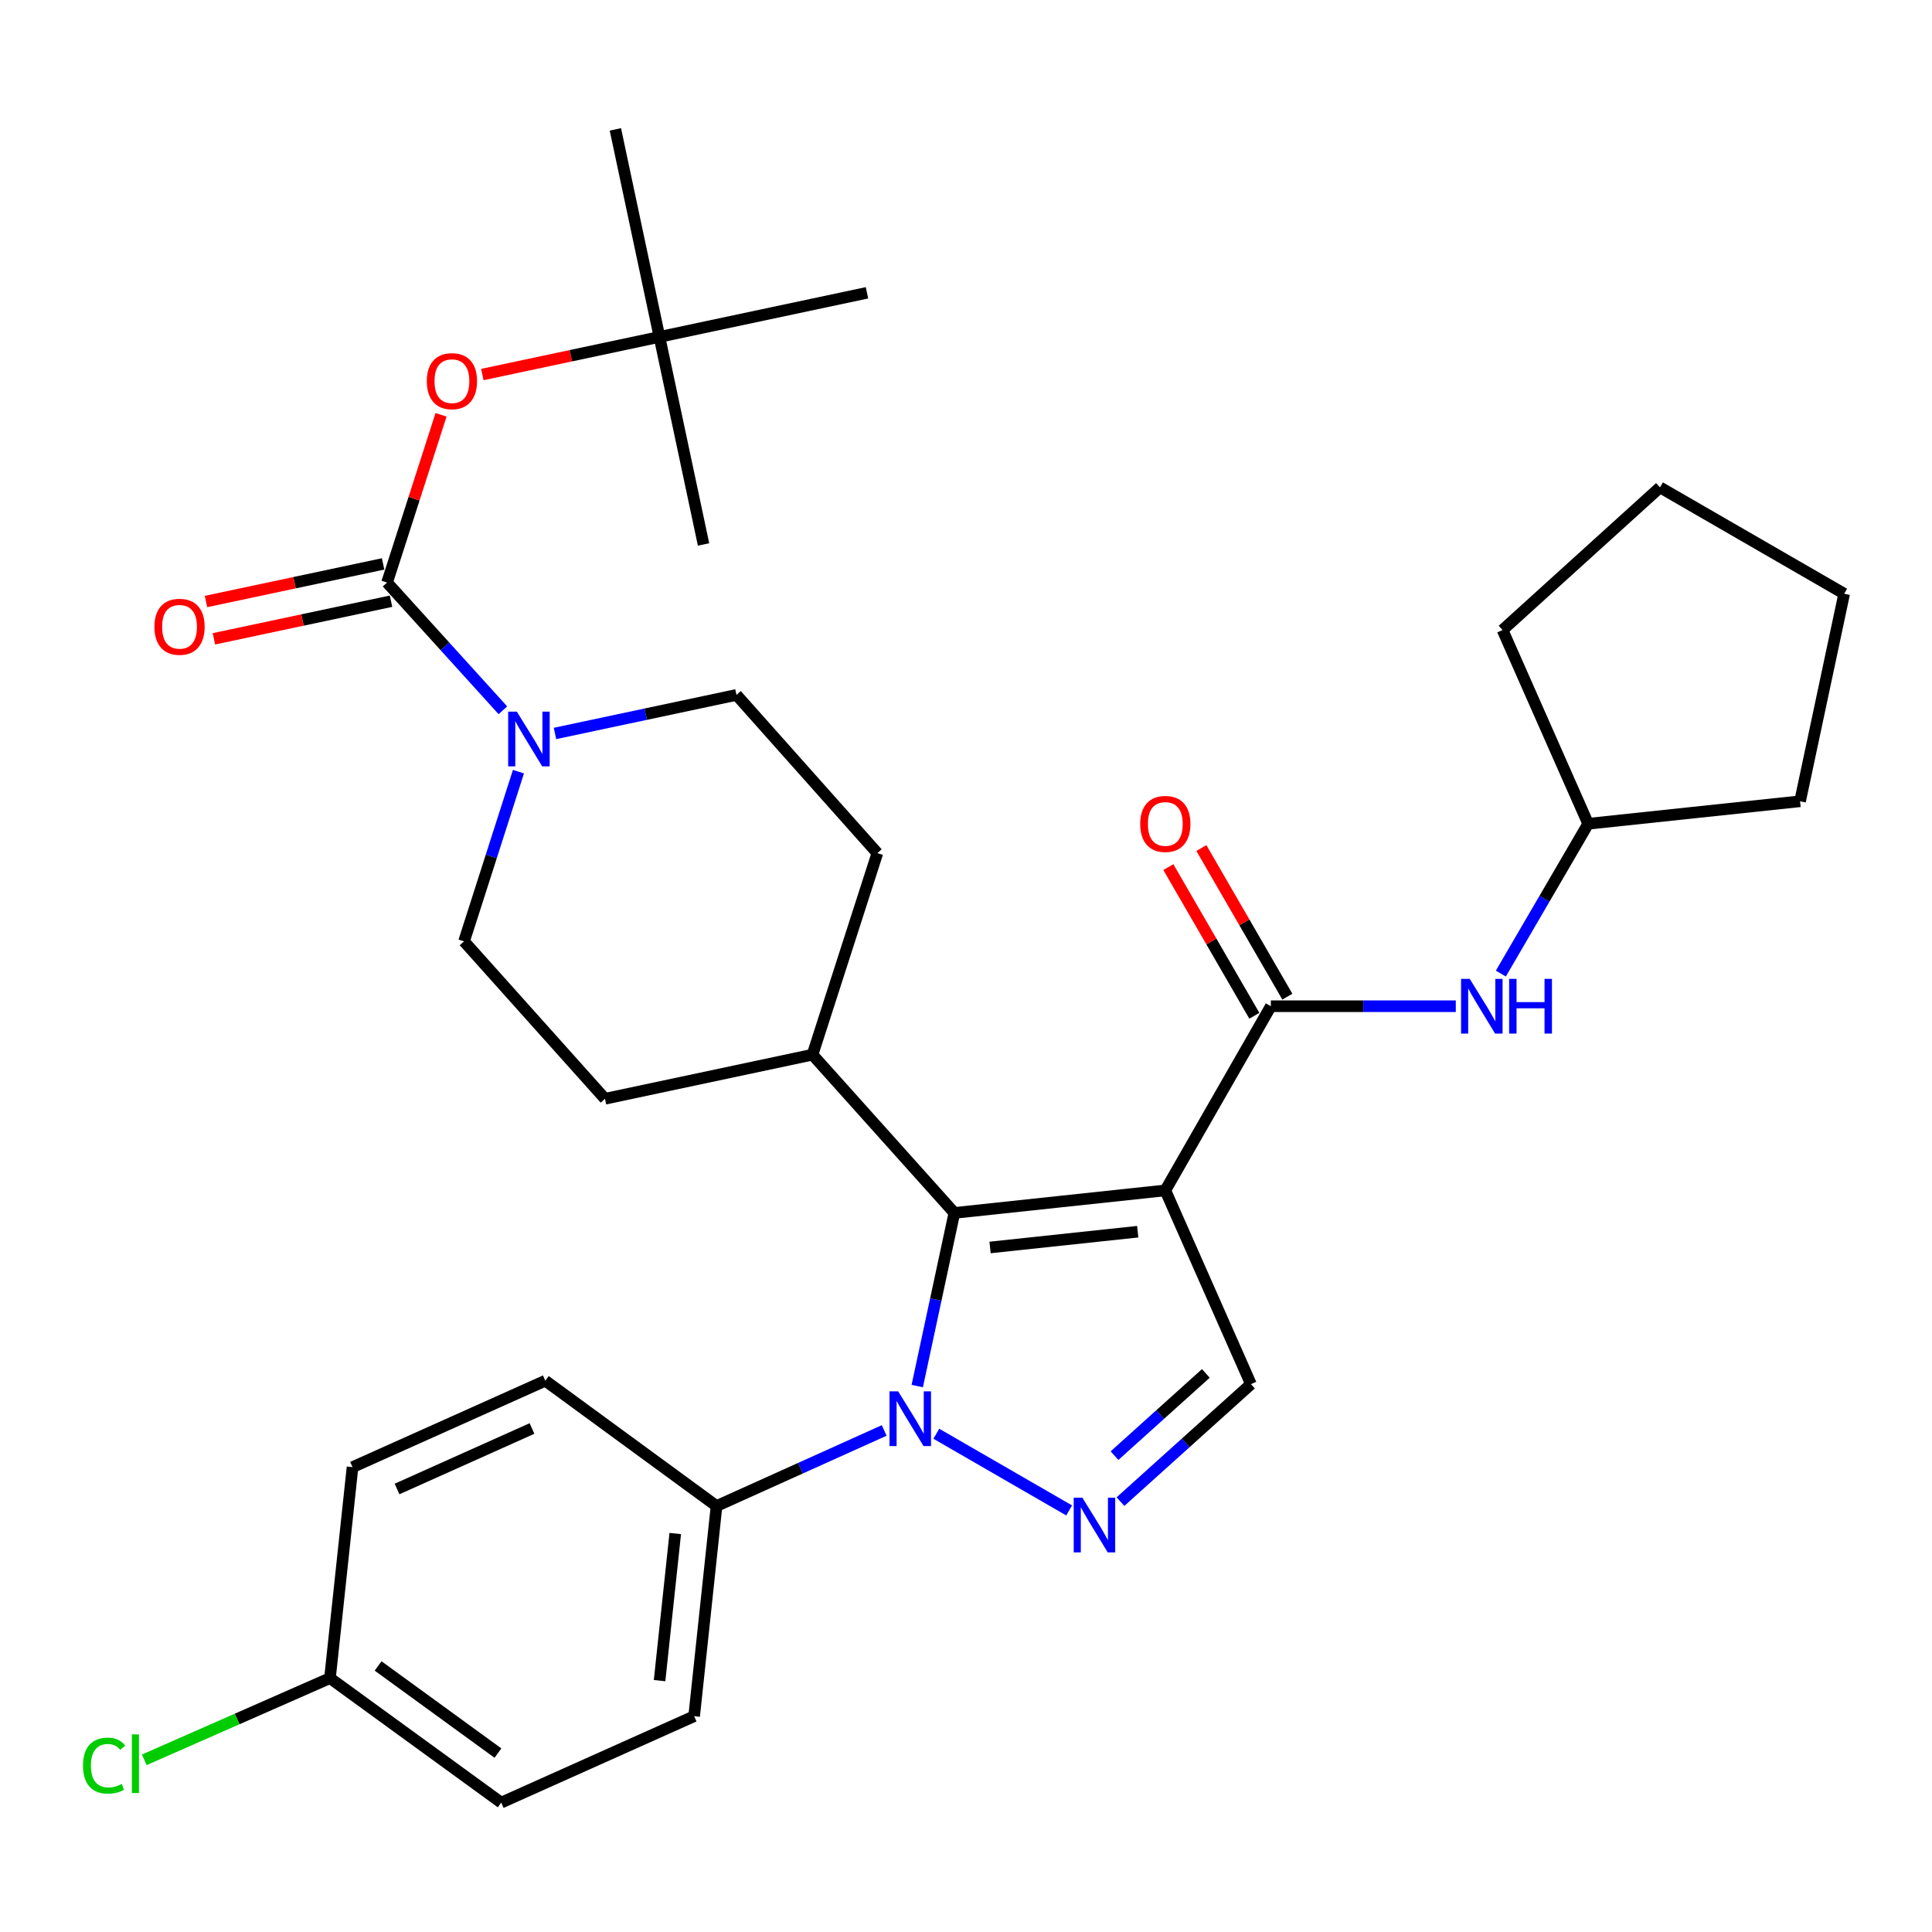 <?xml version='1.0' encoding='iso-8859-1'?>
<svg version='1.1' baseProfile='full'
              xmlns='http://www.w3.org/2000/svg'
                      xmlns:rdkit='http://www.rdkit.org/xml'
                      xmlns:xlink='http://www.w3.org/1999/xlink'
                  xml:space='preserve'
width='1000px' height='1000px' viewBox='0 0 1000 1000'>
<!-- END OF HEADER -->
<rect style='opacity:1.0;fill:#FFFFFF;stroke:none' width='1000' height='1000' x='0' y='0'> </rect>
<path class='bond-1' d='M 603.164,616.148 L 493.981,627.806' style='fill:none;fill-rule:evenodd;stroke:#000000;stroke-width:6px;stroke-linecap:butt;stroke-linejoin:miter;stroke-opacity:1' />
<path class='bond-1' d='M 588.882,637.527 L 512.454,645.688' style='fill:none;fill-rule:evenodd;stroke:#000000;stroke-width:6px;stroke-linecap:butt;stroke-linejoin:miter;stroke-opacity:1' />
<path class='bond-3' d='M 603.164,616.148 L 657.793,520.817' style='fill:none;fill-rule:evenodd;stroke:#000000;stroke-width:6px;stroke-linecap:butt;stroke-linejoin:miter;stroke-opacity:1' />
<path class='bond-5' d='M 603.164,616.148 L 647.484,716.425' style='fill:none;fill-rule:evenodd;stroke:#000000;stroke-width:6px;stroke-linecap:butt;stroke-linejoin:miter;stroke-opacity:1' />
<path class='bond-0' d='M 474.766,717.43 L 484.373,672.618' style='fill:none;fill-rule:evenodd;stroke:#0000FF;stroke-width:6px;stroke-linecap:butt;stroke-linejoin:miter;stroke-opacity:1' />
<path class='bond-0' d='M 484.373,672.618 L 493.981,627.806' style='fill:none;fill-rule:evenodd;stroke:#000000;stroke-width:6px;stroke-linecap:butt;stroke-linejoin:miter;stroke-opacity:1' />
<path class='bond-9' d='M 457.656,740.395 L 414.268,759.959' style='fill:none;fill-rule:evenodd;stroke:#0000FF;stroke-width:6px;stroke-linecap:butt;stroke-linejoin:miter;stroke-opacity:1' />
<path class='bond-9' d='M 414.268,759.959 L 370.88,779.522' style='fill:none;fill-rule:evenodd;stroke:#000000;stroke-width:6px;stroke-linecap:butt;stroke-linejoin:miter;stroke-opacity:1' />
<path class='bond-32' d='M 484.638,742.103 L 553.385,781.795' style='fill:none;fill-rule:evenodd;stroke:#0000FF;stroke-width:6px;stroke-linecap:butt;stroke-linejoin:miter;stroke-opacity:1' />
<path class='bond-10' d='M 493.981,627.806 L 420.552,545.9' style='fill:none;fill-rule:evenodd;stroke:#000000;stroke-width:6px;stroke-linecap:butt;stroke-linejoin:miter;stroke-opacity:1' />
<path class='bond-2' d='M 579.953,777.235 L 613.718,746.83' style='fill:none;fill-rule:evenodd;stroke:#0000FF;stroke-width:6px;stroke-linecap:butt;stroke-linejoin:miter;stroke-opacity:1' />
<path class='bond-2' d='M 613.718,746.83 L 647.484,716.425' style='fill:none;fill-rule:evenodd;stroke:#000000;stroke-width:6px;stroke-linecap:butt;stroke-linejoin:miter;stroke-opacity:1' />
<path class='bond-2' d='M 576.872,753.443 L 600.508,732.159' style='fill:none;fill-rule:evenodd;stroke:#0000FF;stroke-width:6px;stroke-linecap:butt;stroke-linejoin:miter;stroke-opacity:1' />
<path class='bond-2' d='M 600.508,732.159 L 624.144,710.876' style='fill:none;fill-rule:evenodd;stroke:#000000;stroke-width:6px;stroke-linecap:butt;stroke-linejoin:miter;stroke-opacity:1' />
<path class='bond-7' d='M 657.793,520.817 L 705.656,520.817' style='fill:none;fill-rule:evenodd;stroke:#000000;stroke-width:6px;stroke-linecap:butt;stroke-linejoin:miter;stroke-opacity:1' />
<path class='bond-7' d='M 705.656,520.817 L 753.518,520.817' style='fill:none;fill-rule:evenodd;stroke:#0000FF;stroke-width:6px;stroke-linecap:butt;stroke-linejoin:miter;stroke-opacity:1' />
<path class='bond-12' d='M 666.338,515.874 L 644.081,477.402' style='fill:none;fill-rule:evenodd;stroke:#000000;stroke-width:6px;stroke-linecap:butt;stroke-linejoin:miter;stroke-opacity:1' />
<path class='bond-12' d='M 644.081,477.402 L 621.824,438.93' style='fill:none;fill-rule:evenodd;stroke:#FF0000;stroke-width:6px;stroke-linecap:butt;stroke-linejoin:miter;stroke-opacity:1' />
<path class='bond-12' d='M 649.249,525.76 L 626.993,487.287' style='fill:none;fill-rule:evenodd;stroke:#000000;stroke-width:6px;stroke-linecap:butt;stroke-linejoin:miter;stroke-opacity:1' />
<path class='bond-12' d='M 626.993,487.287 L 604.736,448.815' style='fill:none;fill-rule:evenodd;stroke:#FF0000;stroke-width:6px;stroke-linecap:butt;stroke-linejoin:miter;stroke-opacity:1' />
<path class='bond-4' d='M 200.343,301.529 L 230.321,334.588' style='fill:none;fill-rule:evenodd;stroke:#000000;stroke-width:6px;stroke-linecap:butt;stroke-linejoin:miter;stroke-opacity:1' />
<path class='bond-4' d='M 230.321,334.588 L 260.299,367.646' style='fill:none;fill-rule:evenodd;stroke:#0000FF;stroke-width:6px;stroke-linecap:butt;stroke-linejoin:miter;stroke-opacity:1' />
<path class='bond-8' d='M 200.343,301.529 L 214.314,258.117' style='fill:none;fill-rule:evenodd;stroke:#000000;stroke-width:6px;stroke-linecap:butt;stroke-linejoin:miter;stroke-opacity:1' />
<path class='bond-8' d='M 214.314,258.117 L 228.284,214.705' style='fill:none;fill-rule:evenodd;stroke:#FF0000;stroke-width:6px;stroke-linecap:butt;stroke-linejoin:miter;stroke-opacity:1' />
<path class='bond-11' d='M 198.293,291.874 L 152.457,301.608' style='fill:none;fill-rule:evenodd;stroke:#000000;stroke-width:6px;stroke-linecap:butt;stroke-linejoin:miter;stroke-opacity:1' />
<path class='bond-11' d='M 152.457,301.608 L 106.621,311.343' style='fill:none;fill-rule:evenodd;stroke:#FF0000;stroke-width:6px;stroke-linecap:butt;stroke-linejoin:miter;stroke-opacity:1' />
<path class='bond-11' d='M 202.394,311.185 L 156.558,320.919' style='fill:none;fill-rule:evenodd;stroke:#000000;stroke-width:6px;stroke-linecap:butt;stroke-linejoin:miter;stroke-opacity:1' />
<path class='bond-11' d='M 156.558,320.919 L 110.722,330.654' style='fill:none;fill-rule:evenodd;stroke:#FF0000;stroke-width:6px;stroke-linecap:butt;stroke-linejoin:miter;stroke-opacity:1' />
<path class='bond-6' d='M 268.35,399.413 L 254.269,443.329' style='fill:none;fill-rule:evenodd;stroke:#0000FF;stroke-width:6px;stroke-linecap:butt;stroke-linejoin:miter;stroke-opacity:1' />
<path class='bond-6' d='M 254.269,443.329 L 240.189,487.245' style='fill:none;fill-rule:evenodd;stroke:#000000;stroke-width:6px;stroke-linecap:butt;stroke-linejoin:miter;stroke-opacity:1' />
<path class='bond-33' d='M 287.257,379.638 L 334.223,369.659' style='fill:none;fill-rule:evenodd;stroke:#0000FF;stroke-width:6px;stroke-linecap:butt;stroke-linejoin:miter;stroke-opacity:1' />
<path class='bond-33' d='M 334.223,369.659 L 381.189,359.68' style='fill:none;fill-rule:evenodd;stroke:#000000;stroke-width:6px;stroke-linecap:butt;stroke-linejoin:miter;stroke-opacity:1' />
<path class='bond-21' d='M 776.835,503.924 L 799.434,465.155' style='fill:none;fill-rule:evenodd;stroke:#0000FF;stroke-width:6px;stroke-linecap:butt;stroke-linejoin:miter;stroke-opacity:1' />
<path class='bond-21' d='M 799.434,465.155 L 822.034,426.385' style='fill:none;fill-rule:evenodd;stroke:#000000;stroke-width:6px;stroke-linecap:butt;stroke-linejoin:miter;stroke-opacity:1' />
<path class='bond-15' d='M 249.661,193.859 L 295.497,184.12' style='fill:none;fill-rule:evenodd;stroke:#FF0000;stroke-width:6px;stroke-linecap:butt;stroke-linejoin:miter;stroke-opacity:1' />
<path class='bond-15' d='M 295.497,184.12 L 341.333,174.381' style='fill:none;fill-rule:evenodd;stroke:#000000;stroke-width:6px;stroke-linecap:butt;stroke-linejoin:miter;stroke-opacity:1' />
<path class='bond-18' d='M 370.88,779.522 L 359.287,888.299' style='fill:none;fill-rule:evenodd;stroke:#000000;stroke-width:6px;stroke-linecap:butt;stroke-linejoin:miter;stroke-opacity:1' />
<path class='bond-18' d='M 349.51,793.746 L 341.395,869.89' style='fill:none;fill-rule:evenodd;stroke:#000000;stroke-width:6px;stroke-linecap:butt;stroke-linejoin:miter;stroke-opacity:1' />
<path class='bond-19' d='M 370.88,779.522 L 282.25,714.659' style='fill:none;fill-rule:evenodd;stroke:#000000;stroke-width:6px;stroke-linecap:butt;stroke-linejoin:miter;stroke-opacity:1' />
<path class='bond-16' d='M 420.552,545.9 L 454.124,441.586' style='fill:none;fill-rule:evenodd;stroke:#000000;stroke-width:6px;stroke-linecap:butt;stroke-linejoin:miter;stroke-opacity:1' />
<path class='bond-17' d='M 420.552,545.9 L 313.135,568.723' style='fill:none;fill-rule:evenodd;stroke:#000000;stroke-width:6px;stroke-linecap:butt;stroke-linejoin:miter;stroke-opacity:1' />
<path class='bond-13' d='M 381.189,359.68 L 454.124,441.586' style='fill:none;fill-rule:evenodd;stroke:#000000;stroke-width:6px;stroke-linecap:butt;stroke-linejoin:miter;stroke-opacity:1' />
<path class='bond-14' d='M 240.189,487.245 L 313.135,568.723' style='fill:none;fill-rule:evenodd;stroke:#000000;stroke-width:6px;stroke-linecap:butt;stroke-linejoin:miter;stroke-opacity:1' />
<path class='bond-25' d='M 341.333,174.381 L 318.52,66.964' style='fill:none;fill-rule:evenodd;stroke:#000000;stroke-width:6px;stroke-linecap:butt;stroke-linejoin:miter;stroke-opacity:1' />
<path class='bond-26' d='M 341.333,174.381 L 364.156,281.809' style='fill:none;fill-rule:evenodd;stroke:#000000;stroke-width:6px;stroke-linecap:butt;stroke-linejoin:miter;stroke-opacity:1' />
<path class='bond-27' d='M 341.333,174.381 L 448.75,151.557' style='fill:none;fill-rule:evenodd;stroke:#000000;stroke-width:6px;stroke-linecap:butt;stroke-linejoin:miter;stroke-opacity:1' />
<path class='bond-22' d='M 359.287,888.299 L 259.426,933.036' style='fill:none;fill-rule:evenodd;stroke:#000000;stroke-width:6px;stroke-linecap:butt;stroke-linejoin:miter;stroke-opacity:1' />
<path class='bond-23' d='M 282.25,714.659 L 182.466,759.396' style='fill:none;fill-rule:evenodd;stroke:#000000;stroke-width:6px;stroke-linecap:butt;stroke-linejoin:miter;stroke-opacity:1' />
<path class='bond-23' d='M 275.359,739.384 L 205.51,770.7' style='fill:none;fill-rule:evenodd;stroke:#000000;stroke-width:6px;stroke-linecap:butt;stroke-linejoin:miter;stroke-opacity:1' />
<path class='bond-20' d='M 170.796,868.59 L 182.466,759.396' style='fill:none;fill-rule:evenodd;stroke:#000000;stroke-width:6px;stroke-linecap:butt;stroke-linejoin:miter;stroke-opacity:1' />
<path class='bond-24' d='M 170.796,868.59 L 122.739,889.735' style='fill:none;fill-rule:evenodd;stroke:#000000;stroke-width:6px;stroke-linecap:butt;stroke-linejoin:miter;stroke-opacity:1' />
<path class='bond-24' d='M 122.739,889.735 L 74.682,910.88' style='fill:none;fill-rule:evenodd;stroke:#00CC00;stroke-width:6px;stroke-linecap:butt;stroke-linejoin:miter;stroke-opacity:1' />
<path class='bond-35' d='M 170.796,868.59 L 259.426,933.036' style='fill:none;fill-rule:evenodd;stroke:#000000;stroke-width:6px;stroke-linecap:butt;stroke-linejoin:miter;stroke-opacity:1' />
<path class='bond-35' d='M 195.701,862.29 L 257.742,907.402' style='fill:none;fill-rule:evenodd;stroke:#000000;stroke-width:6px;stroke-linecap:butt;stroke-linejoin:miter;stroke-opacity:1' />
<path class='bond-28' d='M 822.034,426.385 L 931.711,414.737' style='fill:none;fill-rule:evenodd;stroke:#000000;stroke-width:6px;stroke-linecap:butt;stroke-linejoin:miter;stroke-opacity:1' />
<path class='bond-29' d='M 822.034,426.385 L 777.725,326.108' style='fill:none;fill-rule:evenodd;stroke:#000000;stroke-width:6px;stroke-linecap:butt;stroke-linejoin:miter;stroke-opacity:1' />
<path class='bond-31' d='M 931.711,414.737 L 954.545,307.32' style='fill:none;fill-rule:evenodd;stroke:#000000;stroke-width:6px;stroke-linecap:butt;stroke-linejoin:miter;stroke-opacity:1' />
<path class='bond-30' d='M 777.725,326.108 L 859.204,252.263' style='fill:none;fill-rule:evenodd;stroke:#000000;stroke-width:6px;stroke-linecap:butt;stroke-linejoin:miter;stroke-opacity:1' />
<path class='bond-34' d='M 859.204,252.263 L 954.545,307.32' style='fill:none;fill-rule:evenodd;stroke:#000000;stroke-width:6px;stroke-linecap:butt;stroke-linejoin:miter;stroke-opacity:1' />
<path  class='atom-1' d='M 464.886 720.153
L 474.166 735.153
Q 475.086 736.633, 476.566 739.313
Q 478.046 741.993, 478.126 742.153
L 478.126 720.153
L 481.886 720.153
L 481.886 748.473
L 478.006 748.473
L 468.046 732.073
Q 466.886 730.153, 465.646 727.953
Q 464.446 725.753, 464.086 725.073
L 464.086 748.473
L 460.406 748.473
L 460.406 720.153
L 464.886 720.153
' fill='#0000FF'/>
<path  class='atom-3' d='M 560.228 775.2
L 569.508 790.2
Q 570.428 791.68, 571.908 794.36
Q 573.388 797.04, 573.468 797.2
L 573.468 775.2
L 577.228 775.2
L 577.228 803.52
L 573.348 803.52
L 563.388 787.12
Q 562.228 785.2, 560.988 783
Q 559.788 780.8, 559.428 780.12
L 559.428 803.52
L 555.748 803.52
L 555.748 775.2
L 560.228 775.2
' fill='#0000FF'/>
<path  class='atom-7' d='M 267.512 368.343
L 276.792 383.343
Q 277.712 384.823, 279.192 387.503
Q 280.672 390.183, 280.752 390.343
L 280.752 368.343
L 284.512 368.343
L 284.512 396.663
L 280.632 396.663
L 270.672 380.263
Q 269.512 378.343, 268.272 376.143
Q 267.072 373.943, 266.712 373.263
L 266.712 396.663
L 263.032 396.663
L 263.032 368.343
L 267.512 368.343
' fill='#0000FF'/>
<path  class='atom-8' d='M 760.728 506.657
L 770.008 521.657
Q 770.928 523.137, 772.408 525.817
Q 773.888 528.497, 773.968 528.657
L 773.968 506.657
L 777.728 506.657
L 777.728 534.977
L 773.848 534.977
L 763.888 518.577
Q 762.728 516.657, 761.488 514.457
Q 760.288 512.257, 759.928 511.577
L 759.928 534.977
L 756.248 534.977
L 756.248 506.657
L 760.728 506.657
' fill='#0000FF'/>
<path  class='atom-8' d='M 781.128 506.657
L 784.968 506.657
L 784.968 518.697
L 799.448 518.697
L 799.448 506.657
L 803.288 506.657
L 803.288 534.977
L 799.448 534.977
L 799.448 521.897
L 784.968 521.897
L 784.968 534.977
L 781.128 534.977
L 781.128 506.657
' fill='#0000FF'/>
<path  class='atom-9' d='M 220.915 197.285
Q 220.915 190.485, 224.275 186.685
Q 227.635 182.885, 233.915 182.885
Q 240.195 182.885, 243.555 186.685
Q 246.915 190.485, 246.915 197.285
Q 246.915 204.165, 243.515 208.085
Q 240.115 211.965, 233.915 211.965
Q 227.675 211.965, 224.275 208.085
Q 220.915 204.205, 220.915 197.285
M 233.915 208.765
Q 238.235 208.765, 240.555 205.885
Q 242.915 202.965, 242.915 197.285
Q 242.915 191.725, 240.555 188.925
Q 238.235 186.085, 233.915 186.085
Q 229.595 186.085, 227.235 188.885
Q 224.915 191.685, 224.915 197.285
Q 224.915 203.005, 227.235 205.885
Q 229.595 208.765, 233.915 208.765
' fill='#FF0000'/>
<path  class='atom-12' d='M 79.926 324.422
Q 79.926 317.622, 83.286 313.822
Q 86.646 310.022, 92.926 310.022
Q 99.206 310.022, 102.566 313.822
Q 105.926 317.622, 105.926 324.422
Q 105.926 331.302, 102.526 335.222
Q 99.126 339.102, 92.926 339.102
Q 86.686 339.102, 83.286 335.222
Q 79.926 331.342, 79.926 324.422
M 92.926 335.902
Q 97.246 335.902, 99.566 333.022
Q 101.926 330.102, 101.926 324.422
Q 101.926 318.862, 99.566 316.062
Q 97.246 313.222, 92.926 313.222
Q 88.606 313.222, 86.246 316.022
Q 83.926 318.822, 83.926 324.422
Q 83.926 330.142, 86.246 333.022
Q 88.606 335.902, 92.926 335.902
' fill='#FF0000'/>
<path  class='atom-13' d='M 590.164 426.465
Q 590.164 419.665, 593.524 415.865
Q 596.884 412.065, 603.164 412.065
Q 609.444 412.065, 612.804 415.865
Q 616.164 419.665, 616.164 426.465
Q 616.164 433.345, 612.764 437.265
Q 609.364 441.145, 603.164 441.145
Q 596.924 441.145, 593.524 437.265
Q 590.164 433.385, 590.164 426.465
M 603.164 437.945
Q 607.484 437.945, 609.804 435.065
Q 612.164 432.145, 612.164 426.465
Q 612.164 420.905, 609.804 418.105
Q 607.484 415.265, 603.164 415.265
Q 598.844 415.265, 596.484 418.065
Q 594.164 420.865, 594.164 426.465
Q 594.164 432.185, 596.484 435.065
Q 598.844 437.945, 603.164 437.945
' fill='#FF0000'/>
<path  class='atom-25' d='M 42.971 913.879
Q 42.971 906.839, 46.251 903.159
Q 49.571 899.439, 55.851 899.439
Q 61.691 899.439, 64.811 903.559
L 62.171 905.719
Q 59.891 902.719, 55.851 902.719
Q 51.571 902.719, 49.291 905.599
Q 47.051 908.439, 47.051 913.879
Q 47.051 919.479, 49.371 922.359
Q 51.731 925.239, 56.291 925.239
Q 59.411 925.239, 63.051 923.359
L 64.171 926.359
Q 62.691 927.319, 60.451 927.879
Q 58.211 928.439, 55.731 928.439
Q 49.571 928.439, 46.251 924.679
Q 42.971 920.919, 42.971 913.879
' fill='#00CC00'/>
<path  class='atom-25' d='M 68.251 897.719
L 71.931 897.719
L 71.931 928.079
L 68.251 928.079
L 68.251 897.719
' fill='#00CC00'/>
</svg>
